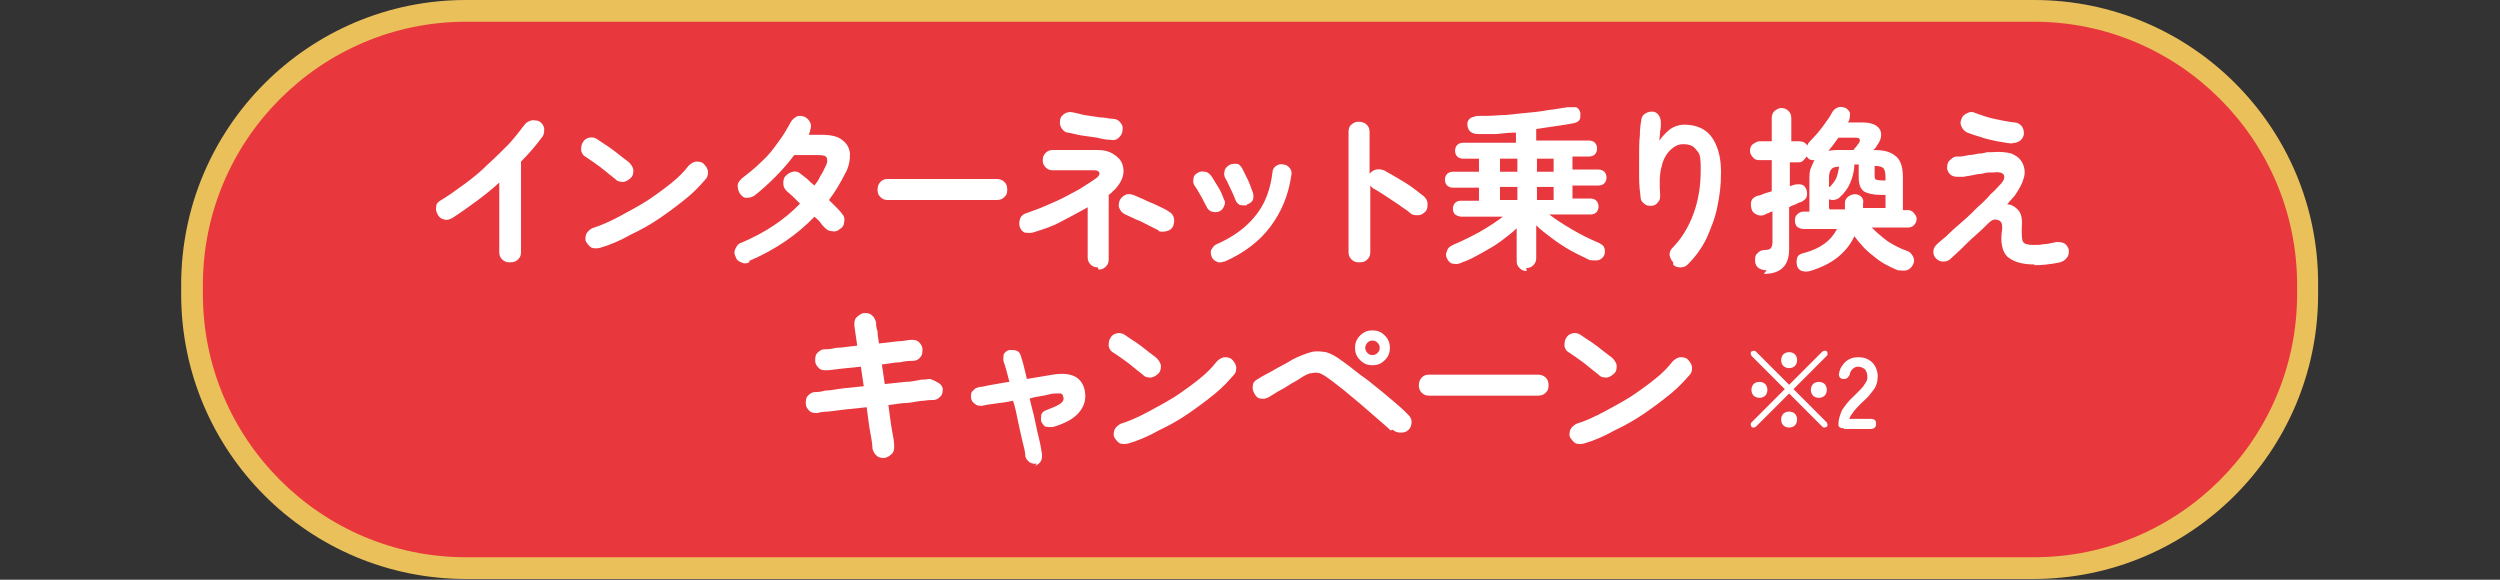 <?xml version="1.0" encoding="UTF-8"?>
<svg xmlns="http://www.w3.org/2000/svg" viewBox="0 0 345 80">
<rect x="0" y="0" width="345" height="80" fill="#333333" stroke="none"/>
<g>
<rect x="26.5" y="1.5" width="292" height="77" rx="37.8" ry="37.8" fill="#e8373d"/>
<path d="M280.7,3c20,0,36.3,16.3,36.3,36.3v1.3c0,20-16.3,36.3-36.3,36.3H64.3c-20,0-36.3-16.3-36.3-36.3v-1.3C28,19.3,44.3,3,64.3,3h216.3M280.7,0H64.3C42.6,0,25,17.6,25,39.3v1.3c0,21.7,17.6,39.3,39.3,39.3h216.3c21.7,0,39.3-17.6,39.3-39.3v-1.3C320,17.6,302.4,0,280.7,0h0Z" fill="#eac05a"/>
</g>
<g>
<path d="M70.3,36.2c-.4,0-.7-.1-1-.4-.3-.3-.4-.6-.4-1v-9.6c-1,.9-2.1,1.8-3.2,2.6-1.1.8-2.2,1.6-3.3,2.3-.4.2-.7.3-1.1.2s-.7-.3-.9-.7c-.2-.4-.3-.7-.2-1.1,0-.4.3-.7.7-.9,1-.6,2.1-1.4,3.2-2.2,1.1-.8,2.2-1.7,3.2-2.7,1-.9,2-1.9,2.9-2.8.9-1,1.6-1.9,2.2-2.7.2-.3.6-.5,1-.6.4,0,.8,0,1.1.2.3.2.5.5.6.9,0,.4,0,.8-.2,1.1-.8,1.1-1.8,2.3-3,3.5v12.5c0,.4-.1.7-.4,1-.3.3-.6.4-1.1.4Z" fill="#fff"/>
<path d="M84.9,24.7c-.6-.5-1.3-1-2-1.6-.8-.6-1.4-1-2-1.4-.4-.2-.6-.5-.7-.9,0-.4,0-.8.2-1.1.2-.4.5-.6.9-.7.4-.1.8,0,1.1.2.4.3.9.6,1.5,1,.6.4,1.1.8,1.6,1.2.5.4.9.7,1.3,1,.3.3.5.6.6,1,0,.4,0,.8-.3,1.1-.3.3-.6.5-1,.6-.4,0-.8,0-1.1-.3ZM82.8,34.2c-.4.1-.8.1-1.1,0s-.6-.5-.8-.8-.1-.8,0-1.1c.2-.4.5-.6.8-.8,1.3-.4,2.6-1,3.9-1.7,1.3-.7,2.6-1.4,3.7-2.1,1.2-.8,2.3-1.6,3.3-2.4,1-.8,1.8-1.6,2.4-2.4.3-.3.6-.5,1-.6.4,0,.8,0,1.1.3.3.3.5.6.6,1,0,.4,0,.8-.3,1.1-.7.8-1.5,1.7-2.6,2.6-1.1.9-2.3,1.8-3.6,2.7-1.3.9-2.7,1.7-4.2,2.4-1.4.8-2.8,1.4-4.2,1.8Z" fill="#fff"/>
<path d="M103.4,36.2c-.4.2-.8.2-1.1,0-.4-.1-.7-.4-.8-.8-.2-.4-.2-.7,0-1.1.2-.4.4-.7.8-.8,3.3-1.4,6-3.2,8.1-5.4-.4-.4-.7-.7-1-1-.3-.3-.6-.5-.8-.7-.3-.3-.5-.6-.5-1,0-.4,0-.8.3-1.1.3-.3.6-.5,1-.6s.8,0,1.1.3c.3.2.6.5.9.7.3.3.6.6,1,.9.3-.4.6-.8.8-1.3.3-.4.5-.9.7-1.3.3-.5.3-.9.2-1.2s-.5-.4-1.2-.4h-3.3c-.8,1.1-1.7,2.1-2.7,3.1-1,1-1.9,1.8-2.8,2.5-.3.2-.7.3-1.1.3-.4,0-.7-.3-.9-.6-.2-.3-.3-.7-.3-1.1,0-.4.3-.7.6-1,.9-.7,1.8-1.4,2.7-2.3.9-.8,1.6-1.7,2.3-2.7.7-.9,1.2-1.8,1.7-2.7.2-.4.5-.6.8-.8.4-.2.7-.1,1.1,0,.4.2.6.4.8.8.2.4.1.8,0,1.1,0,0,0,.2-.1.3,0,0,0,.2-.1.3h1.8c1.2,0,2.2.2,2.8.7.7.5,1,1.1,1.1,1.9,0,.8-.1,1.8-.7,2.8-.6,1.2-1.3,2.4-2.2,3.6.4.4.7.7,1,1,.3.3.6.6.8.9.3.3.4.7.3,1.1,0,.4-.2.8-.6,1-.3.3-.7.4-1.1.3-.4,0-.7-.2-1-.5-.2-.2-.4-.4-.6-.7-.2-.3-.5-.5-.8-.8-2.5,2.6-5.5,4.6-9,6.1Z" fill="#fff"/>
<path d="M122.5,27.6c-.4,0-.7-.1-1-.4-.3-.3-.4-.6-.4-1s.1-.8.4-1.1c.3-.3.6-.4,1-.4h15c.4,0,.8.1,1.1.4.3.3.4.6.4,1.1s-.1.7-.4,1c-.3.3-.6.4-1.1.4h-15Z" fill="#fff"/>
<path d="M151.5,36.9c-.4,0-.7-.1-1-.4-.3-.3-.4-.6-.4-1v-6.9c-1.2.7-2.4,1.3-3.7,2s-2.6,1.1-3.9,1.5c-.4.1-.8,0-1.1,0-.4-.2-.6-.5-.7-.9-.1-.4,0-.8.1-1.1.2-.4.5-.6.9-.7.8-.3,1.7-.6,2.6-1,.9-.4,1.9-.8,2.8-1.3.9-.5,1.8-.9,2.5-1.4.8-.5,1.4-.9,1.8-1.2.3-.3.4-.5.3-.7s-.3-.3-.7-.3h-5.7c-.4,0-.7-.1-1-.4-.3-.3-.4-.6-.4-1s.1-.7.4-1c.3-.3.6-.4,1-.4h6.1c1,0,1.7.2,2.3.6.6.4,1,.8,1.2,1.4.2.6.2,1.2,0,1.8-.2.6-.6,1.2-1.2,1.8-.1,0-.2.2-.3.3-.1,0-.2.2-.4.3v8.9c0,.4-.1.7-.4,1-.3.3-.6.4-1,.4ZM153.4,19.3c-.6,0-1.3-.1-2-.3-.7-.1-1.4-.2-2.1-.3-.7-.1-1.3-.3-1.9-.4-.4,0-.7-.3-.9-.6-.2-.3-.3-.7-.2-1.1,0-.4.3-.7.6-.9.3-.2.7-.3,1.1-.2.6.1,1.2.3,1.8.4.7.1,1.3.2,2,.3.7,0,1.3.2,1.8.2.4,0,.8.2,1,.5.3.3.4.7.3,1.1,0,.4-.2.7-.5,1-.3.3-.7.4-1.1.3ZM159.9,31.8c-.4-.2-.8-.4-1.4-.7-.6-.3-1.1-.6-1.7-.8-.6-.3-1.1-.5-1.5-.7-.4-.2-.6-.4-.8-.8-.2-.4-.1-.7,0-1.1.2-.4.4-.6.8-.8.4-.2.7-.1,1.1,0,.4.2,1,.4,1.6.7.6.3,1.2.5,1.8.8.6.3,1.1.5,1.5.8.4.2.6.5.7.9.1.4,0,.7-.1,1.1-.2.4-.5.6-.9.7s-.8.1-1.1,0Z" fill="#fff"/>
<path d="M168.2,29.2c-.3.1-.6.1-1,0-.3-.1-.6-.4-.7-.7-.3-.5-.5-1-.8-1.5s-.5-.9-.8-1.3c-.2-.3-.3-.6-.2-1,0-.4.2-.6.5-.8.3-.2.6-.3,1-.2.4,0,.6.2.9.5.3.4.6,1,1,1.6.4.6.6,1.2.8,1.7.2.3.2.6,0,1-.1.3-.4.6-.7.7ZM168.9,36.1c-.3.1-.7.2-1,0-.3-.1-.6-.4-.7-.7-.1-.3-.2-.7,0-1s.4-.6.7-.7c1.6-.7,3-1.6,4-2.5,1-.9,1.9-2,2.5-3.2.6-1.2,1-2.6,1.2-4.2,0-.4.2-.7.5-.9.3-.2.6-.3,1-.2.4,0,.6.2.9.5.2.3.3.6.2,1-.4,2.8-1.4,5.1-2.9,7.1-1.5,2-3.6,3.6-6.3,4.8ZM172.1,28.3c-.4.1-.7,0-1,0-.3-.2-.5-.4-.6-.7-.2-.5-.4-1-.7-1.6-.3-.6-.5-1.1-.7-1.4-.2-.3-.2-.7-.1-1,0-.3.3-.6.6-.8.3-.2.7-.2,1-.2.4,0,.6.3.8.6.2.4.5,1,.8,1.6.3.6.5,1.3.7,1.8.1.3.1.7,0,1-.2.3-.4.5-.8.6Z" fill="#fff"/>
<path d="M187.5,36.2c-.4,0-.7-.1-1-.4-.3-.3-.4-.6-.4-1v-16.6c0-.4.1-.8.4-1,.3-.3.6-.4,1-.4s.8.1,1.1.4c.3.3.4.6.4,1v5.8c.2-.3.5-.5.9-.6.4-.1.7,0,1.1.1.9.5,1.9,1.1,2.9,1.7,1,.6,1.8,1.3,2.6,1.9.3.3.5.6.5,1,0,.4,0,.8-.3,1.1-.3.3-.6.5-1,.5-.4,0-.8,0-1.1-.3-.4-.4-1-.7-1.5-1.1-.6-.4-1.2-.8-1.8-1.2-.6-.4-1.1-.7-1.6-1-.3-.1-.4-.3-.6-.5v9.2c0,.4-.1.7-.4,1-.3.3-.6.4-1.1.4Z" fill="#fff"/>
<path d="M210.7,37.4c-.4,0-.7-.1-1-.4-.3-.3-.4-.6-.4-1v-4.5c-.6.6-1.4,1.2-2.2,1.8-.8.6-1.7,1.1-2.6,1.6-.9.5-1.8,1-2.7,1.3-.4.2-.8.3-1.2.2-.4,0-.7-.3-.9-.7-.2-.4-.2-.7,0-1.1.1-.4.4-.6.8-.8,1.2-.5,2.4-1.1,3.7-1.8,1.2-.7,2.3-1.4,3.2-2.1h-5.7c-.3,0-.6-.1-.9-.3-.2-.2-.3-.5-.3-.8s.1-.6.3-.8.5-.3.8-.3h2.5v-1.8h-3.6c-.3,0-.6-.1-.8-.3s-.3-.5-.3-.8.1-.6.3-.8.5-.3.8-.3h3.6v-1.8h-2.2c-.3,0-.6-.1-.8-.3-.2-.2-.3-.5-.3-.8s.1-.6.3-.8c.2-.2.5-.3.8-.3h7.3v-1.4c-.9,0-1.8.1-2.7.2-.9,0-1.7,0-2.5,0-.9,0-1.4-.4-1.5-1.2,0-.4,0-.6.3-.9.2-.2.6-.3,1-.4,1,0,2.1,0,3.2-.1,1.1,0,2.2-.2,3.4-.3,1.1-.1,2.2-.2,3.2-.4,1-.1,1.9-.3,2.7-.4.5,0,.8,0,1.2,0,.3.1.5.4.6.8,0,.4,0,.7-.1.9-.2.3-.4.4-.8.5-1.5.3-3.3.5-5.2.8v1.6h7.3c.3,0,.6.1.8.3.2.2.3.5.3.8s-.1.6-.3.8c-.2.2-.5.3-.8.3h-2.3v1.8h3.6c.3,0,.6.1.8.3s.3.5.3.8-.1.6-.3.8-.5.3-.8.3h-3.6v1.8h2.5c.3,0,.6.1.8.3.2.2.3.5.3.8s-.1.6-.3.8c-.2.2-.5.3-.8.3h-5.7c.9.7,2,1.4,3.2,2.1s2.4,1.3,3.6,1.8c.4.2.7.4.8.7.1.3.1.7,0,1-.2.4-.5.6-.8.7-.4.1-.8,0-1.2,0-.8-.4-1.7-.8-2.6-1.3-.9-.5-1.8-1.1-2.6-1.7-.8-.6-1.6-1.2-2.2-1.8v4.5c0,.4-.1.7-.4,1-.3.3-.6.4-1,.4ZM207,23.7h2.4v-1.8h-2.4v1.8ZM207,27.6h2.4v-1.8h-2.4v1.8ZM212.1,23.7h2.3v-1.8h-2.3v1.8ZM212.1,27.6h2.3v-1.8h-2.3v1.8Z" fill="#fff"/>
<path d="M230.9,36.2c-.3-.3-.4-.6-.5-1,0-.4.1-.7.4-1,1.2-1.2,2.2-2.8,2.9-4.7.7-1.9,1-3.9,1-6.1s-.2-2.2-.6-2.7c-.4-.6-1-.8-1.8-.8s-1.2.3-1.8.8c-.5.5-1,1.3-1.2,2.3-.3,1-.3,2.3-.2,3.9,0,.4,0,.7-.3,1-.2.3-.5.5-.9.5-.4,0-.7,0-1-.3-.3-.2-.5-.5-.5-.9-.1-.8-.2-1.7-.2-2.7,0-1,0-2,0-3,0-1,0-1.9.1-2.8,0-.9.1-1.6.2-2.1,0-.4.2-.7.5-.9.3-.2.6-.3,1-.3.4,0,.7.2.9.5s.3.6.3,1.1c0,.3,0,.7-.1,1.1,0,.4-.1.9-.1,1.3.4-.6.9-1.1,1.5-1.6.6-.4,1.3-.6,1.9-.6,1.7,0,3,.6,3.8,1.7.8,1.1,1.3,2.7,1.3,4.8s-.2,3.3-.5,4.8c-.3,1.6-.9,3-1.5,4.4-.7,1.4-1.5,2.5-2.6,3.6-.3.3-.6.4-1,.4-.4,0-.8-.1-1-.4Z" fill="#fff"/>
<path d="M243.8,37.3c-.4,0-.8-.1-1.1-.3-.3-.2-.5-.6-.5-1,0-.4,0-.8.3-1,.2-.3.6-.5,1-.5.5,0,.8-.1.9-.3.1-.1.2-.4.2-.8v-4.2c-.2,0-.4.1-.5.2-.2,0-.3.1-.5.2-.4.2-.8.2-1.2,0-.4-.2-.6-.4-.7-.8-.1-.4-.1-.8,0-1.1s.5-.6.9-.7c.3,0,.6-.2.9-.3.3-.1.7-.2,1-.3v-4.3h-1.7c-.4,0-.7-.1-.9-.4-.3-.3-.4-.6-.4-.9s.1-.7.4-.9c.3-.2.6-.4.9-.4h1.7v-3.2c0-.4.1-.7.4-1,.3-.2.6-.4.9-.4s.7.1,1,.4.4.6.4,1v3.2h1.1c.5,0,.9.2,1.1.6,0,0,0-.1.1-.2,0,0,0-.1.1-.2.4-.4.7-.8,1.2-1.3.4-.5.9-1.1,1.2-1.6.4-.5.7-1,.9-1.4.2-.3.5-.5.8-.6.3-.1.7,0,1,.1.3.2.5.4.6.7,0,.3,0,.6-.1.9,0,.1-.1.3-.2.4h2.1c.8,0,1.5.2,1.9.5.4.3.6.7.6,1.2,0,.5-.2,1-.6,1.5,0,.1-.1.2-.2.3,0,.1-.2.2-.3.3,1,0,1.8.1,2.4.4s1,.6,1.3,1.2c.3.6.4,1.3.4,2.3v4.4h.7c.3,0,.6.1.8.4.2.2.4.5.4.8s-.1.6-.4.9c-.2.2-.5.3-.8.3h-5c.7.7,1.4,1.3,2.2,1.9.8.5,1.7,1,2.6,1.3.4.1.7.4.9.8.2.4.2.7,0,1.1-.2.4-.5.7-.9.8-.4.1-.8,0-1.2,0-1.2-.5-2.4-1.1-3.4-2-1.1-.8-1.9-1.8-2.6-2.7-.5,1.1-1.3,2.1-2.3,2.9s-2.2,1.4-3.8,1.9c-.4.1-.8.1-1.1,0-.4-.1-.6-.4-.7-.7-.1-.4-.1-.7,0-1.1s.5-.6,1-.7c2.2-.6,3.7-1.7,4.5-3.3h-4.6c-.3,0-.6-.1-.9-.3-.2-.2-.3-.5-.3-.9s.1-.6.3-.8c.2-.2.5-.4.9-.4h.8v-4.4c0-.6,0-1.2.2-1.6s.3-.8.5-1.1c-.4,0-.7,0-.9-.3,0,0-.1-.1-.2-.2-.1.2-.3.4-.5.6-.2.2-.4.2-.7.2h-1.1v3.3l.6-.2c.4-.1.8-.1,1.1,0,.3.1.5.4.6.7.1.4.1.7,0,1-.1.3-.4.5-.8.7-.2,0-.5.2-.7.3-.3.1-.6.2-.9.4v5.8c0,2.3-1.2,3.4-3.5,3.4ZM252.1,20.9c.5-.2,1.2-.2,2.1-.2h1.6c.1-.2.3-.4.4-.5.1-.2.2-.3.3-.4.3-.5.2-.8-.4-.8h-2.4c-.3.4-.5.7-.8,1.1-.3.4-.6.7-.8,1ZM252.5,28.9h2.1c0-.1,0-.3,0-.4,0-.2,0-.3,0-.5,0-.4.2-.7.5-.9.3-.2.6-.3.9-.3.4,0,.7.2.9.4.2.2.3.6.2.9,0,.1,0,.2,0,.3,0,.1,0,.2,0,.3h3.1v-1.8h-.6c-1.1,0-1.9-.2-2.4-.5-.5-.4-.7-1-.7-2v-1.7h-.6c0,1-.3,1.9-.6,2.6-.3.7-.8,1.4-1.5,2-.2.2-.4.2-.7.3-.2,0-.5,0-.7-.1v1.2ZM252.5,25.8c.4-.4.7-.8.9-1.2.2-.5.3-1,.4-1.6-.5,0-.9.1-1.1.4-.2.2-.3.6-.3,1.2v1.2ZM259.7,24.9h.5v-.4c0-.6-.1-1.1-.3-1.3-.2-.2-.6-.3-1.2-.3v1.2c0,.4,0,.6.2.7.1,0,.4.1.8.1Z" fill="#fff"/>
<path d="M280.8,36.5c-1.8,0-3-.4-3.8-1.1-.7-.7-1-2-.7-3.8,0-.5,0-.8-.2-1-.2-.2-.4-.3-.8-.3-.3,0-.6.2-.9.5-.5.5-1.1,1.1-1.8,1.7s-1.3,1.2-1.9,1.8c-.6.6-1.1,1-1.5,1.4-.3.3-.7.4-1,.4s-.7-.1-1-.4-.4-.6-.4-1,.2-.7.5-1c.4-.4,1-.8,1.6-1.4.6-.6,1.3-1.2,2-1.8.7-.6,1.4-1.3,2-1.9.7-.6,1.3-1.2,1.8-1.8.6-.5,1-1,1.3-1.3.6-.6.7-1.1.5-1.4-.2-.3-.7-.4-1.4-.3,0,0-.3,0-.6,0-.3,0-.7.1-1.1.2-.4,0-.9.1-1.3.2s-.8.1-1.1.2c-.3,0-.5,0-.6,0-.4,0-.8,0-1.1-.2-.3-.2-.5-.5-.6-.9,0-.4,0-.8.3-1.1s.5-.5.9-.6c0,0,.3,0,.6,0,.3,0,.7-.1,1.2-.2.4,0,.9-.1,1.3-.2.5,0,.9-.1,1.2-.2.4,0,.6,0,.7,0,1.1-.1,2,0,2.7.2.7.3,1.2.7,1.5,1.3.3.6.4,1.3.2,2-.2.8-.6,1.5-1.2,2.4-.1.2-.3.3-.5.6-.2.2-.4.4-.6.7.6,0,1.2.4,1.6.9.4.5.5,1.3.4,2.5,0,.9,0,1.5.2,1.8.2.3.7.4,1.4.4s.9,0,1.4-.1c.6,0,1.2-.2,1.8-.3.4,0,.7,0,1.1.2.3.2.5.5.6.9,0,.4,0,.8-.3,1.1-.2.3-.6.5-.9.6-1.4.3-2.6.4-3.6.4ZM277.8,19.8c-.7,0-1.4-.2-2.2-.3-.8-.2-1.5-.3-2.3-.6-.7-.2-1.3-.4-1.8-.6-.4-.2-.6-.4-.8-.8-.2-.4-.2-.7,0-1.1.1-.4.4-.6.8-.8.4-.2.7-.2,1.1,0,.8.3,1.7.6,2.6.8s1.9.4,2.8.5c.4,0,.7.2,1,.5.2.3.3.6.3,1,0,.4-.2.7-.5,1-.3.2-.7.4-1.1.3Z" fill="#fff"/>
<path d="M122.1,63.2c-.4,0-.8,0-1.1-.3-.3-.2-.5-.6-.6-1,0-.4-.1-1.2-.3-2.2s-.3-2.2-.5-3.5c-1,.1-2,.2-2.9.3-.9.1-1.7.2-2.4.3-.7,0-1.2.1-1.5.2-.4,0-.8,0-1.1-.3-.3-.3-.5-.6-.5-1,0-.4,0-.8.3-1.1s.6-.5,1-.5c.3,0,.7,0,1.4-.2.7,0,1.5-.2,2.4-.3.9-.1,1.9-.2,2.9-.3l-.4-2.7c-1.1.1-2,.2-2.9.3-.9.1-1.4.2-1.8.2-.4,0-.8,0-1.1-.3s-.5-.6-.5-1c0-.4,0-.8.3-1.1s.6-.5,1-.5c.3,0,.8,0,1.6-.2.8,0,1.8-.2,2.9-.3-.2-1.2-.3-2.2-.4-2.8,0-.4,0-.8.3-1.1.3-.3.6-.5,1-.6.4,0,.8,0,1.1.3.3.2.5.6.6,1,0,.3,0,.7.2,1.2,0,.5.1,1,.2,1.7.9-.1,1.8-.2,2.6-.3.8,0,1.4-.2,1.8-.2.4,0,.8,0,1.1.3.3.3.5.6.5,1,0,.4,0,.8-.3,1.1-.2.3-.6.5-1,.5-.4,0-1,0-1.8.2-.8,0-1.6.2-2.5.3l.4,2.7c1-.1,1.9-.2,2.8-.3.9,0,1.6-.2,2.2-.3.6,0,1-.1,1.3-.1.5.2.9.4,1.2.6.3.2.4.4.5.7,0,.4,0,.8-.3,1.1-.3.3-.6.5-1,.5-.2,0-.7,0-1.3.1-.6,0-1.3.2-2.2.3-.9,0-1.8.2-2.7.3.2,1.3.3,2.5.5,3.5.2,1,.3,1.7.3,2.1,0,.4,0,.8-.3,1.1-.3.3-.6.5-1,.6Z" fill="#fff"/>
<path d="M143.1,64c-.4,0-.7,0-1-.2-.3-.2-.5-.5-.6-.8,0-.6-.2-1.3-.4-2.1-.2-.8-.4-1.8-.6-2.7-.2-1-.4-2-.7-2.9-.9.2-1.7.3-2.5.4-.8.1-1.4.2-1.8.3-.4,0-.7,0-1-.3-.3-.2-.5-.5-.5-.9,0-.4,0-.7.3-.9.2-.3.5-.4.9-.5.4,0,1-.2,1.7-.3.7-.1,1.5-.3,2.4-.4-.3-1.1-.5-2-.8-2.8-.1-.3,0-.7,0-1,.2-.3.4-.5.8-.6.4,0,.7,0,1,.1s.5.4.6.8c.1.4.3.9.4,1.4.1.5.3,1.1.4,1.7l3.6-.6c2.5-.4,4,.3,4.4,2.2.2,1.1,0,2-.7,2.9-.7.9-1.9,1.6-3.6,2.1-.3.1-.7,0-1,0s-.5-.4-.7-.7c-.1-.3,0-.7,0-1,.1-.3.4-.5.7-.6.7-.3,1.3-.5,1.6-.7.4-.2.6-.4.7-.6.1-.2.1-.4,0-.6,0-.2-.1-.3-.3-.4-.2,0-.5,0-.8,0-.5,0-1,.2-1.6.3-.6.1-1.3.2-1.9.4.2,1,.5,1.9.7,2.9.2,1,.4,1.9.6,2.7.2.8.3,1.5.4,2.1,0,.4,0,.7-.2,1-.2.3-.5.5-.8.6Z" fill="#fff"/>
<path d="M157.7,51.7c-.6-.5-1.3-1-2-1.6-.8-.6-1.4-1-2-1.4-.4-.2-.6-.5-.7-.9,0-.4,0-.8.2-1.1.2-.4.5-.6.9-.7.4-.1.8,0,1.1.2.4.3.9.6,1.5,1,.6.4,1.1.8,1.6,1.2.5.4.9.7,1.3,1,.3.3.5.6.6,1,0,.4,0,.8-.3,1.1-.3.3-.6.5-1,.6-.4,0-.8,0-1.1-.3ZM155.7,61.2c-.4.1-.8.1-1.1,0s-.6-.5-.8-.8-.1-.8,0-1.1c.2-.4.5-.6.8-.8,1.3-.4,2.6-1,3.9-1.7,1.3-.7,2.6-1.4,3.7-2.1,1.2-.8,2.3-1.6,3.3-2.4,1-.8,1.8-1.6,2.4-2.4.3-.3.6-.5,1-.6.4,0,.8,0,1.1.3.3.3.5.6.6,1,0,.4,0,.8-.3,1.1-.7.8-1.5,1.7-2.6,2.6-1.1.9-2.3,1.8-3.6,2.7-1.3.9-2.7,1.7-4.2,2.4-1.4.8-2.8,1.4-4.2,1.8Z" fill="#fff"/>
<path d="M191.9,59.4c-.5-.5-1.1-1-1.8-1.6-.7-.6-1.5-1.3-2.3-2-.8-.7-1.6-1.3-2.4-2-.8-.6-1.5-1.2-2.1-1.6-.4-.3-.9-.6-1.2-.7-.4-.1-.7-.1-1.1,0-.4,0-.9.3-1.4.6-.4.3-1,.6-1.5.9-.6.4-1.1.7-1.7,1-.5.3-1,.6-1.3.8-.4.2-.7.3-1.1.2-.4,0-.7-.3-.9-.7-.2-.4-.3-.7-.2-1.1,0-.4.3-.7.7-.9.3-.2.8-.5,1.4-.8.6-.3,1.2-.7,1.8-1,.6-.3,1.1-.6,1.6-.9,1-.5,1.8-.8,2.5-1,.7-.2,1.4-.1,2.1,0,.7.2,1.4.6,2.2,1.2.4.3,1,.7,1.6,1.2.6.5,1.3,1,2,1.5.7.6,1.4,1.1,2.1,1.7.7.6,1.3,1.1,1.9,1.6.6.5,1.1,1,1.5,1.4.3.3.5.6.5,1,0,.4-.1.8-.4,1.1-.3.3-.6.4-1.1.4-.4,0-.8-.1-1.1-.4ZM189.4,50.4c-.7,0-1.2-.2-1.7-.7-.5-.5-.7-1-.7-1.7s.2-1.2.7-1.7c.5-.5,1-.7,1.7-.7s1.2.2,1.7.7c.5.5.7,1,.7,1.7s-.2,1.2-.7,1.7c-.5.5-1,.7-1.7.7ZM189.4,49c.3,0,.5-.1.7-.3.2-.2.3-.4.3-.7s-.1-.5-.3-.7c-.2-.2-.4-.3-.7-.3s-.5.1-.7.3c-.2.2-.3.5-.3.7s.1.5.3.7c.2.2.4.3.7.3Z" fill="#fff"/>
<path d="M197.2,54.6c-.4,0-.7-.1-1-.4-.3-.3-.4-.6-.4-1s.1-.8.4-1.1c.3-.3.6-.4,1-.4h15c.4,0,.8.1,1.1.4.3.3.4.6.4,1.1s-.1.7-.4,1c-.3.3-.6.4-1.1.4h-15Z" fill="#fff"/>
<path d="M220.6,51.7c-.6-.5-1.3-1-2-1.6-.8-.6-1.4-1-2-1.4-.4-.2-.6-.5-.7-.9,0-.4,0-.8.2-1.1.2-.4.5-.6.9-.7.4-.1.8,0,1.1.2.4.3.9.6,1.5,1,.6.4,1.1.8,1.6,1.2.5.4.9.7,1.3,1,.3.3.5.6.6,1,0,.4,0,.8-.3,1.1-.3.3-.6.5-1,.6-.4,0-.8,0-1.1-.3ZM218.6,61.2c-.4.1-.8.1-1.1,0s-.6-.5-.8-.8-.1-.8,0-1.1c.2-.4.5-.6.8-.8,1.3-.4,2.6-1,3.9-1.7,1.3-.7,2.6-1.4,3.7-2.1,1.2-.8,2.3-1.6,3.3-2.4,1-.8,1.8-1.6,2.4-2.4.3-.3.6-.5,1-.6.4,0,.8,0,1.1.3.3.3.5.6.6,1,0,.4,0,.8-.3,1.1-.7.8-1.5,1.7-2.6,2.6-1.1.9-2.3,1.8-3.6,2.7-1.3.9-2.7,1.7-4.2,2.4-1.4.8-2.8,1.4-4.2,1.8Z" fill="#fff"/>
</g>
<g>
<path d="M241.7,58.9c0,0-.1-.2-.1-.3s0-.2.1-.3l4.6-4.6-4.6-4.6c0,0-.1-.2-.1-.3s0-.2.1-.3c0,0,.2-.1.3-.1s.2,0,.3.1l4.6,4.6,4.6-4.6c0,0,.2-.1.3-.1s.2,0,.3.1.1.2.1.3,0,.2-.1.3l-4.6,4.6,4.6,4.6c0,0,.1.2.1.3s0,.2-.1.3c0,0-.2.1-.3.1s-.2,0-.3-.1l-4.6-4.6-4.6,4.6c0,0-.2.1-.3.1s-.2,0-.3-.1ZM242.8,54.9c-.3,0-.6-.1-.8-.3-.2-.2-.3-.5-.3-.8s.1-.6.3-.8.5-.3.8-.3.6.1.8.3.3.5.3.8-.1.6-.3.8c-.2.2-.5.3-.8.3ZM246.9,50.8c-.3,0-.6-.1-.8-.3-.2-.2-.3-.5-.3-.8s.1-.6.3-.8.5-.3.8-.3.6.1.8.3.3.5.3.8-.1.6-.3.8c-.2.2-.5.3-.8.3ZM246.9,59c-.3,0-.6-.1-.8-.3-.2-.2-.3-.5-.3-.8s.1-.6.3-.8c.2-.2.5-.3.8-.3s.6.1.8.3c.2.2.3.5.3.8s-.1.6-.3.8c-.2.2-.5.3-.8.3ZM251,54.9c-.3,0-.6-.1-.8-.3-.2-.2-.3-.5-.3-.8s.1-.6.3-.8c.2-.2.5-.3.8-.3s.6.1.8.3.3.5.3.8-.1.6-.3.8c-.2.2-.5.3-.8.3Z" fill="#fff"/>
<path d="M254.5,59.1c-.6,0-.8-.2-.8-.5,0-.7.2-1.3.5-2,.4-.6.9-1.3,1.8-2.1.3-.3.6-.6.8-.8s.5-.6.6-.8c.2-.3.3-.5.3-.8,0-.5-.1-.8-.3-1.1-.2-.2-.6-.4-1-.4s-.9.3-1.1.9c0,.3-.2.4-.3.6-.1.1-.3.2-.5.2s-.4,0-.6-.2c-.1-.2-.2-.4-.1-.6.1-.7.5-1.2.9-1.6.5-.4,1-.6,1.7-.6s1,.1,1.4.3c.4.2.8.6,1,1,.2.4.4,1,.3,1.6,0,.4-.1.8-.3,1.2-.2.4-.5.7-.8,1.1-.3.4-.7.7-1.1,1.1-.4.4-.8.8-1.1,1.2-.3.4-.5.7-.6,1h2.9c.6,0,.8.2.8.7s-.3.7-.8.7h-3.7Z" fill="#fff"/>
</g>
</svg>